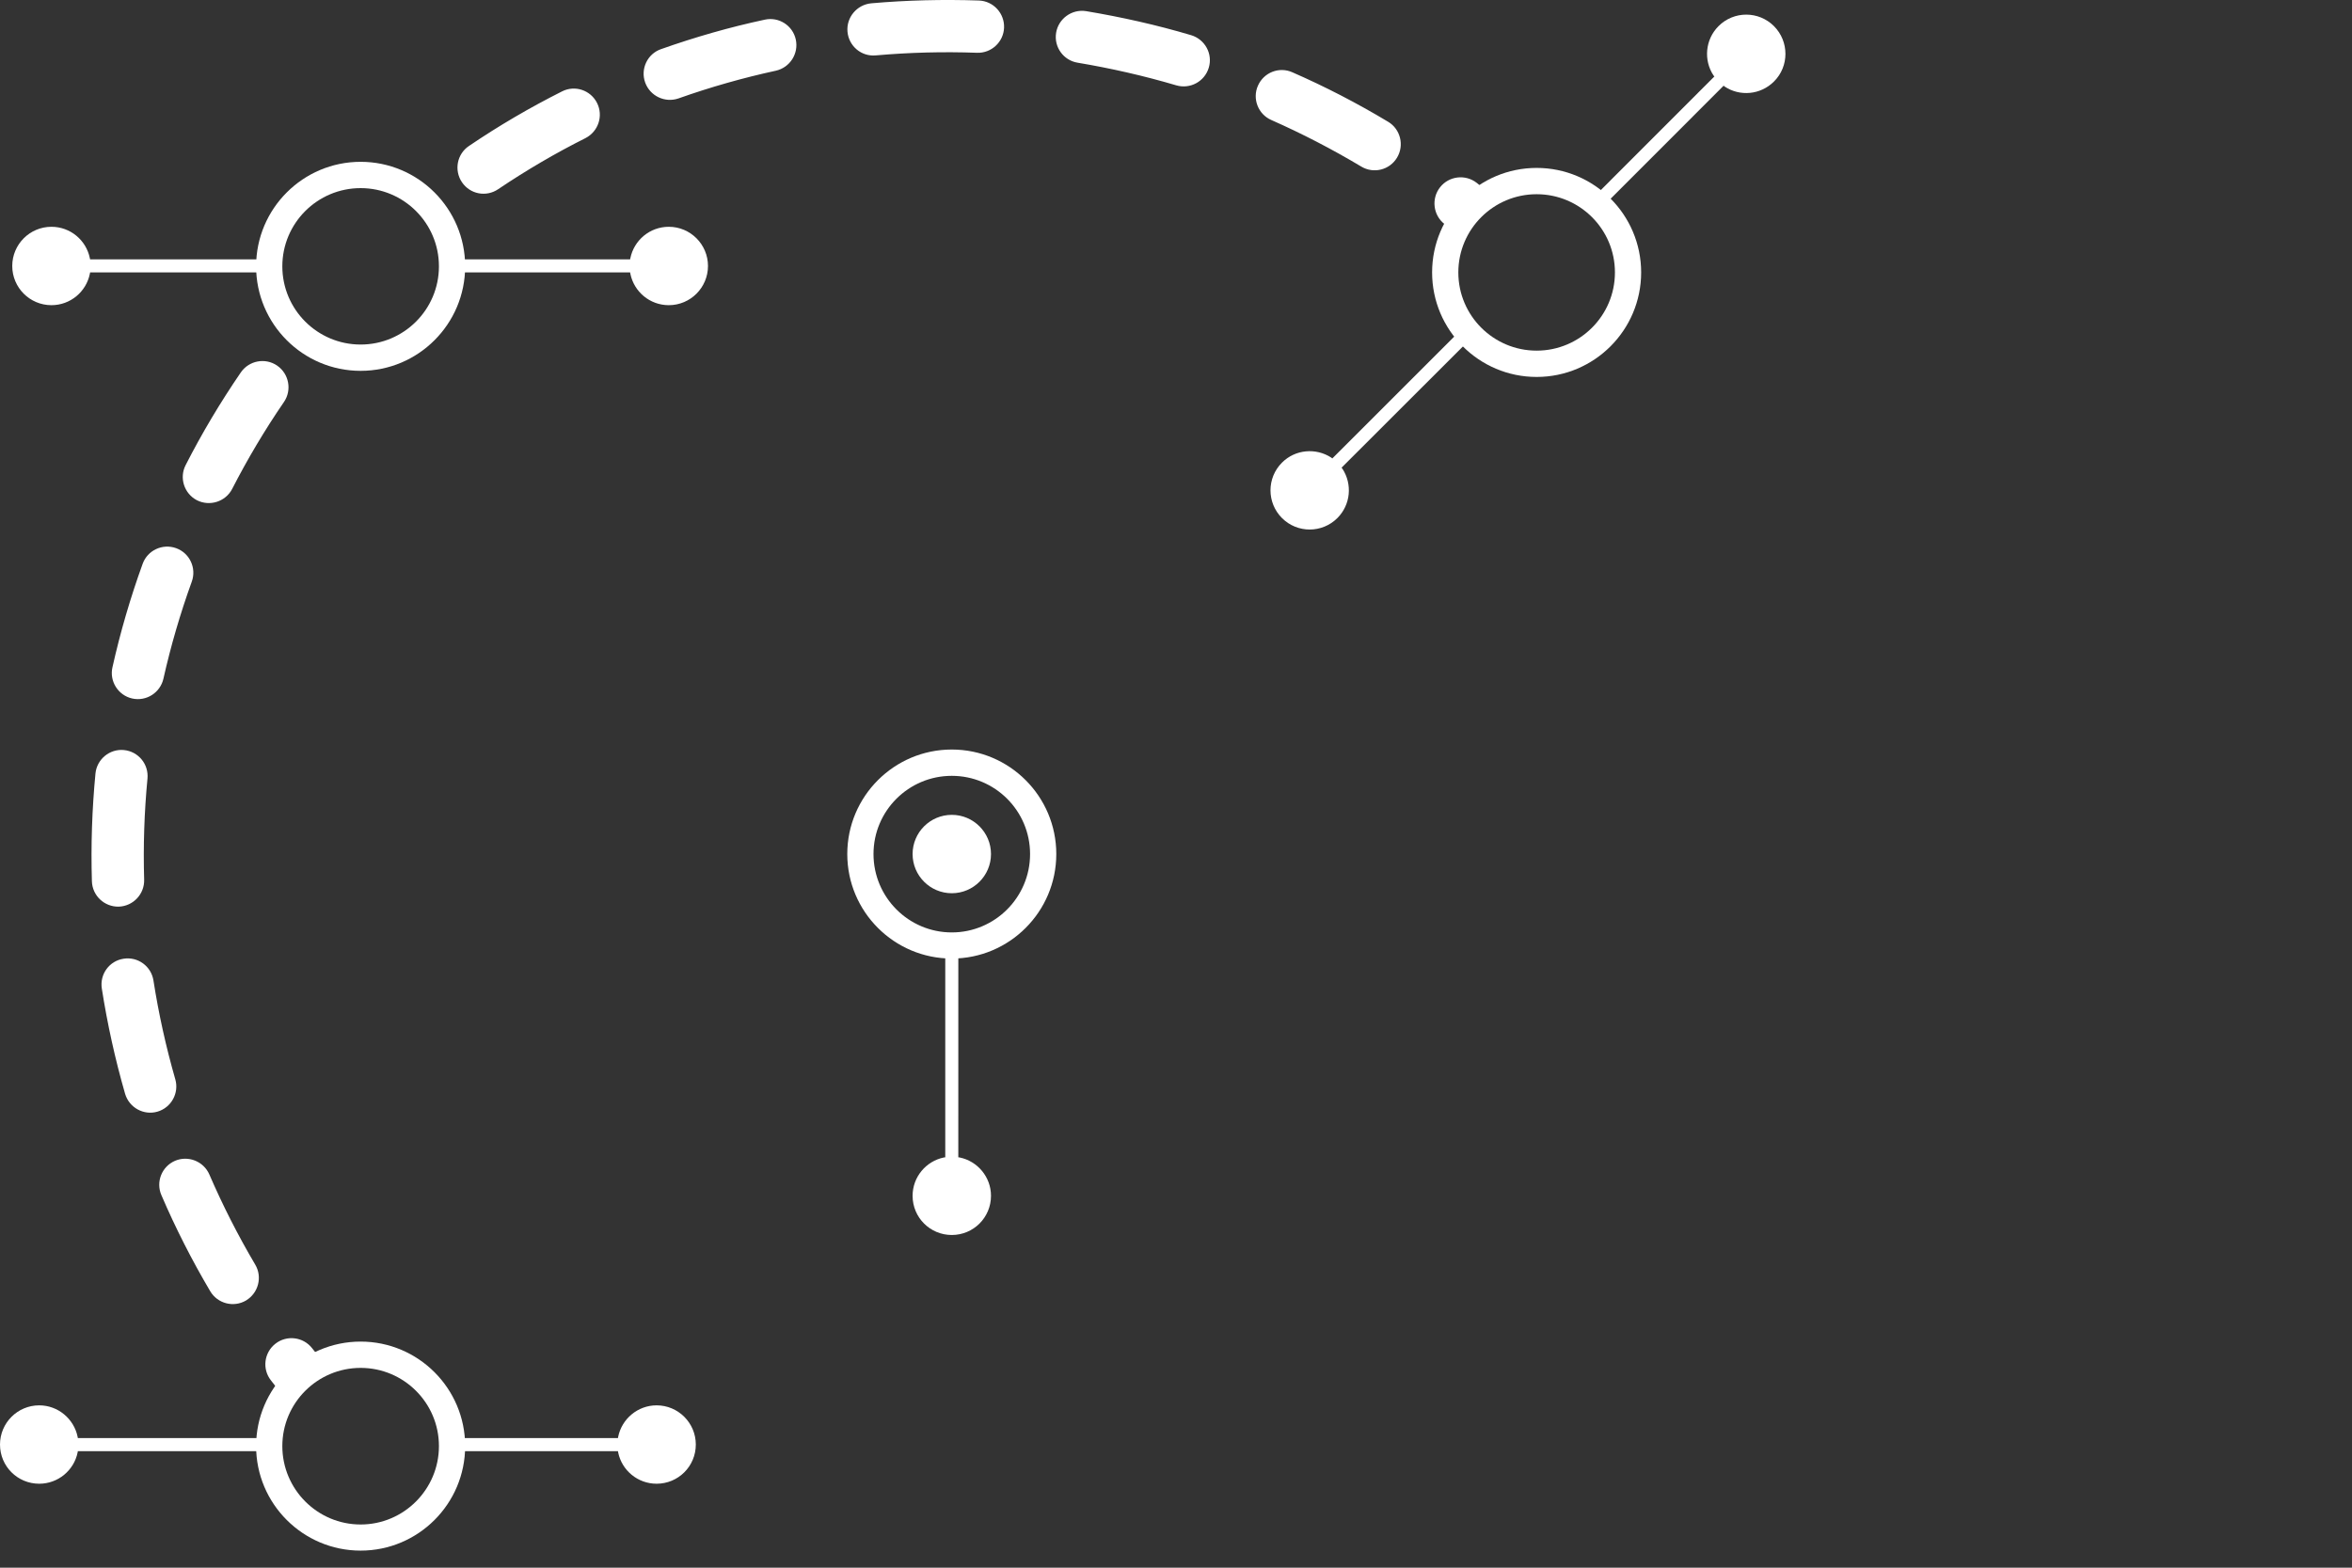 <?xml version="1.0" standalone="no"?>
<!DOCTYPE svg PUBLIC "-//W3C//DTD SVG 1.1//EN" "http://www.w3.org/Graphics/SVG/1.1/DTD/svg11.dtd">
<!--Generator: Xara Designer (www.xara.com), SVG filter version: 6.4.0.3-->
<svg fill="none" fill-rule="evenodd" stroke="black" stroke-width="0.501" stroke-linejoin="bevel" stroke-miterlimit="10" font-family="Times New Roman" font-size="16" style="font-variant-ligatures:none" xmlns:xlink="http://www.w3.org/1999/xlink" xmlns="http://www.w3.org/2000/svg" version="1.1" overflow="visible" width="135pt" height="90pt" viewBox="315 -1830 135 90">
 <rect x="315" y="-1830" width="135" height="90" fill="#333333" stroke="none"/>
 <defs>
	</defs>
 <g id="Page background" transform="scale(1 -1)"/>
 <g id="Layer 1" transform="scale(1 -1)">
  <path d="M 315,1740 L 315,1830 L 450,1830 L 450,1740 L 315,1740 Z" stroke="none" stroke-width="0.51" fill-rule="evenodd" marker-start="none" marker-end="none"/>
  <g id="Group" stroke="none" fill="#ffffff">
   <path d="M 329.7,1814.71 C 329.7,1818.02 332.389,1820.71 335.7,1820.71 C 339.01,1820.71 341.699,1818.02 341.699,1814.71 C 341.699,1811.4 339.01,1808.71 335.7,1808.71 C 332.389,1808.71 329.7,1811.4 329.7,1814.71 Z M 340.194,1814.71 C 340.194,1817.19 338.179,1819.2 335.7,1819.2 C 333.22,1819.2 331.205,1817.19 331.205,1814.71 C 331.205,1812.23 333.22,1810.22 335.7,1810.22 C 338.179,1810.22 340.194,1812.23 340.194,1814.71 Z" stroke-width="0.5" fill-rule="evenodd" marker-start="none" marker-end="none"/>
   <path d="M 329.7,1746.98 C 329.7,1750.29 332.389,1752.98 335.7,1752.98 C 339.01,1752.98 341.699,1750.29 341.699,1746.98 C 341.699,1743.67 339.01,1740.98 335.7,1740.98 C 332.389,1740.98 329.7,1743.67 329.7,1746.98 Z M 340.194,1746.98 C 340.194,1749.46 338.179,1751.47 335.7,1751.47 C 333.22,1751.47 331.205,1749.46 331.205,1746.98 C 331.205,1744.5 333.22,1742.48 335.7,1742.48 C 338.179,1742.48 340.194,1744.5 340.194,1746.98 Z" stroke-width="0.5" fill-rule="evenodd" marker-start="none" marker-end="none"/>
   <path d="M 397.2,1814.36 C 397.2,1817.67 399.889,1820.36 403.2,1820.36 C 406.51,1820.36 409.199,1817.67 409.199,1814.36 C 409.199,1811.05 406.51,1808.36 403.2,1808.36 C 399.889,1808.36 397.2,1811.05 397.2,1814.36 Z M 407.694,1814.36 C 407.694,1816.84 405.679,1818.85 403.2,1818.85 C 400.72,1818.85 398.705,1816.84 398.705,1814.36 C 398.705,1811.88 400.72,1809.87 403.2,1809.87 C 405.679,1809.87 407.694,1811.88 407.694,1814.36 Z" stroke-width="0.5" fill-rule="evenodd" marker-start="none" marker-end="none"/>
   <g id="Group_1">
    <path d="M 330.546,1750.76 C 330.038,1751.41 330.156,1752.35 330.81,1752.86 C 331.464,1753.37 332.407,1753.25 332.915,1752.6 C 333.13,1752.32 333.349,1752.05 333.571,1751.77 C 332.635,1751.36 331.843,1750.67 331.291,1749.82 C 331.038,1750.13 330.79,1750.44 330.546,1750.76 Z M 327.067,1755.87 C 326.009,1757.66 325.074,1759.5 324.263,1761.39 C 323.935,1762.15 324.286,1763.03 325.047,1763.36 C 325.807,1763.68 326.69,1763.33 327.018,1762.57 C 327.779,1760.81 328.657,1759.08 329.649,1757.4 C 330.071,1756.69 329.834,1755.77 329.122,1755.34 C 328.409,1754.92 327.488,1755.16 327.067,1755.87 Z M 322.179,1767.21 C 321.606,1769.2 321.161,1771.22 320.844,1773.25 C 320.716,1774.07 321.277,1774.84 322.095,1774.96 C 322.913,1775.09 323.68,1774.53 323.808,1773.71 C 324.106,1771.8 324.524,1769.91 325.061,1768.04 C 325.291,1767.25 324.831,1766.41 324.035,1766.18 C 323.24,1765.95 322.408,1766.42 322.179,1767.21 Z M 320.275,1779.41 C 320.214,1781.47 320.282,1783.53 320.479,1785.59 C 320.558,1786.41 321.291,1787.02 322.115,1786.94 C 322.94,1786.86 323.544,1786.13 323.465,1785.3 C 323.28,1783.37 323.217,1781.43 323.274,1779.5 C 323.298,1778.67 322.646,1777.98 321.819,1777.95 C 320.991,1777.93 320.299,1778.58 320.275,1779.41 Z M 322.588,1789.9 C 321.781,1790.08 321.272,1790.89 321.454,1791.69 C 321.904,1793.7 322.482,1795.68 323.187,1797.63 C 323.469,1798.41 324.329,1798.81 325.108,1798.53 C 325.886,1798.25 326.29,1797.39 326.008,1796.61 C 325.346,1794.78 324.804,1792.92 324.381,1791.04 C 324.199,1790.23 323.396,1789.72 322.588,1789.9 Z M 326.306,1801.28 C 325.569,1801.66 325.278,1802.57 325.656,1803.3 C 326.59,1805.13 327.646,1806.9 328.823,1808.62 C 329.291,1809.3 330.225,1809.48 330.908,1809.01 C 331.591,1808.54 331.765,1807.6 331.297,1806.92 C 330.193,1805.31 329.202,1803.64 328.325,1801.93 C 327.947,1801.2 327.042,1800.91 326.306,1801.28 Z M 397.907,1817.14 C 397.257,1817.65 397.145,1818.6 397.657,1819.25 C 398.17,1819.9 399.114,1820.01 399.764,1819.5 C 400.021,1819.29 400.278,1819.09 400.532,1818.88 C 399.655,1818.36 398.942,1817.59 398.489,1816.67 C 398.296,1816.83 398.102,1816.99 397.907,1817.14 Z M 341.514,1819.54 C 341.051,1820.23 341.232,1821.16 341.918,1821.62 C 343.643,1822.79 345.425,1823.83 347.254,1824.75 C 347.993,1825.13 348.896,1824.83 349.269,1824.09 C 349.641,1823.35 349.344,1822.45 348.604,1822.07 C 346.888,1821.21 345.215,1820.23 343.596,1819.14 C 342.91,1818.67 341.977,1818.85 341.514,1819.54 Z M 393.129,1820.44 C 391.456,1821.44 389.734,1822.33 387.972,1823.11 C 387.214,1823.44 386.87,1824.33 387.203,1825.08 C 387.536,1825.84 388.421,1826.19 389.179,1825.85 C 391.056,1825.03 392.892,1824.08 394.674,1823.01 C 395.383,1822.59 395.614,1821.66 395.187,1820.95 C 394.761,1820.24 393.839,1820.01 393.129,1820.44 Z M 352.029,1825.27 C 351.753,1826.05 352.162,1826.91 352.943,1827.18 C 354.895,1827.87 356.883,1828.44 358.892,1828.87 C 359.701,1829.05 360.501,1828.54 360.677,1827.73 C 360.852,1826.92 360.339,1826.12 359.529,1825.94 C 357.643,1825.53 355.777,1825 353.944,1824.35 C 353.163,1824.08 352.306,1824.49 352.029,1825.27 Z M 382.519,1825.1 C 380.656,1825.65 378.765,1826.08 376.858,1826.4 C 376.041,1826.53 375.485,1827.3 375.619,1828.12 C 375.752,1828.93 376.523,1829.49 377.34,1829.36 C 379.371,1829.02 381.385,1828.57 383.37,1827.98 C 384.164,1827.74 384.618,1826.91 384.383,1826.12 C 384.148,1825.32 383.313,1824.87 382.519,1825.1 Z M 363.644,1828.18 C 363.571,1829 364.181,1829.73 365.006,1829.81 C 367.061,1829.99 369.126,1830.04 371.187,1829.97 C 372.014,1829.94 372.662,1829.24 372.631,1828.41 C 372.601,1827.59 371.905,1826.94 371.078,1826.97 C 369.142,1827.04 367.202,1826.99 365.271,1826.82 C 364.446,1826.74 363.718,1827.35 363.644,1828.18 Z" stroke-width="0.5" fill-rule="evenodd" marker-start="none" marker-end="none"/>
    <path d="M 315.703,1814.73 C 315.703,1815.97 316.711,1816.98 317.953,1816.98 C 319.039,1816.98 319.947,1816.21 320.157,1815.18 L 320.171,1815.11 L 330.467,1815.11 C 330.457,1814.98 330.453,1814.84 330.453,1814.71 C 330.453,1814.59 330.457,1814.47 330.464,1814.36 L 320.171,1814.36 L 320.157,1814.28 C 319.947,1813.25 319.039,1812.48 317.953,1812.48 C 316.711,1812.48 315.703,1813.49 315.703,1814.73 Z M 351.182,1814.28 L 351.168,1814.36 L 340.935,1814.36 C 340.942,1814.47 340.947,1814.59 340.947,1814.71 C 340.947,1814.84 340.942,1814.98 340.932,1815.11 L 351.168,1815.11 L 351.182,1815.18 C 351.392,1816.21 352.3,1816.98 353.387,1816.98 C 354.629,1816.98 355.637,1815.97 355.637,1814.73 C 355.637,1813.49 354.629,1812.48 353.387,1812.48 C 352.3,1812.48 351.392,1813.25 351.182,1814.28 Z" stroke-width="0.5" fill-rule="evenodd" marker-start="none" marker-end="none"/>
    <path d="M 315,1747.07 C 315,1748.31 316.008,1749.32 317.25,1749.32 C 318.336,1749.32 319.244,1748.54 319.454,1747.52 L 319.468,1747.44 L 330.473,1747.44 C 330.459,1747.29 330.453,1747.13 330.453,1746.98 C 330.453,1746.88 330.455,1746.79 330.46,1746.69 L 319.468,1746.69 L 319.454,1746.61 C 319.244,1745.59 318.336,1744.82 317.25,1744.82 C 316.008,1744.82 315,1745.82 315,1747.07 Z M 350.483,1746.61 L 350.469,1746.69 L 340.939,1746.69 C 340.944,1746.79 340.947,1746.88 340.947,1746.98 C 340.947,1747.13 340.94,1747.29 340.926,1747.44 L 350.469,1747.44 L 350.483,1747.52 C 350.693,1748.54 351.601,1749.32 352.688,1749.32 C 353.93,1749.32 354.938,1748.31 354.938,1747.07 C 354.938,1745.82 353.93,1744.82 352.688,1744.82 C 351.601,1744.82 350.693,1745.59 350.483,1746.61 Z" stroke-width="0.5" fill-rule="evenodd" marker-start="none" marker-end="none"/>
    <path d="M 388.582,1800.26 C 387.704,1801.14 387.704,1802.56 388.582,1803.44 C 389.35,1804.21 390.538,1804.3 391.411,1803.73 L 391.471,1803.68 L 399.004,1811.21 C 399.156,1811.01 399.321,1810.82 399.499,1810.64 L 392.002,1803.15 L 392.052,1803.09 C 392.628,1802.21 392.532,1801.03 391.764,1800.26 C 390.886,1799.38 389.46,1799.38 388.582,1800.26 Z M 406.348,1818.56 L 406.335,1818.54 L 413.401,1825.61 L 413.351,1825.67 C 412.775,1826.54 412.871,1827.73 413.64,1828.5 C 414.518,1829.38 415.944,1829.38 416.822,1828.5 C 417.7,1827.62 417.7,1826.19 416.822,1825.32 C 416.053,1824.55 414.865,1824.45 413.992,1825.03 L 413.932,1825.08 L 406.916,1818.06 C 406.739,1818.24 406.549,1818.4 406.348,1818.56 Z" stroke-width="0.5" fill-rule="evenodd" marker-start="none" marker-end="none"/>
    <path d="M 363.632,1780.97 C 363.632,1784.28 366.32,1786.97 369.631,1786.97 C 372.941,1786.97 375.629,1784.28 375.629,1780.97 C 375.629,1777.66 372.941,1774.97 369.631,1774.97 C 366.32,1774.97 363.632,1777.66 363.632,1780.97 Z M 374.124,1780.97 C 374.124,1783.45 372.11,1785.46 369.631,1785.46 C 367.151,1785.46 365.137,1783.45 365.137,1780.97 C 365.137,1778.49 367.151,1776.47 369.631,1776.47 C 372.11,1776.47 374.124,1778.49 374.124,1780.97 Z" stroke-width="0.5" fill-rule="evenodd" marker-start="none" marker-end="none"/>
    <path d="M 367.381,1761.35 C 367.381,1762.43 368.152,1763.34 369.177,1763.55 L 369.256,1763.56 L 369.256,1775.78 C 369.256,1775.99 369.424,1776.16 369.631,1776.16 C 369.837,1776.16 370.006,1775.99 370.006,1775.78 L 370.005,1763.56 L 370.084,1763.55 C 371.109,1763.34 371.881,1762.43 371.881,1761.35 C 371.881,1760.1 370.873,1759.1 369.631,1759.1 C 368.389,1759.1 367.381,1760.1 367.381,1761.35 Z" stroke-width="0.5" fill-rule="evenodd" marker-start="none" marker-end="none"/>
    <path d="M 367.381,1780.97 C 367.381,1782.21 368.389,1783.22 369.631,1783.22 C 370.873,1783.22 371.881,1782.21 371.881,1780.97 C 371.881,1779.73 370.873,1778.72 369.631,1778.72 C 368.389,1778.72 367.381,1779.73 367.381,1780.97 Z" stroke-linejoin="round" stroke-width="0.645" stroke-linecap="round" marker-start="none" marker-end="none"/>
   </g>
  </g>
 </g>
</svg>
